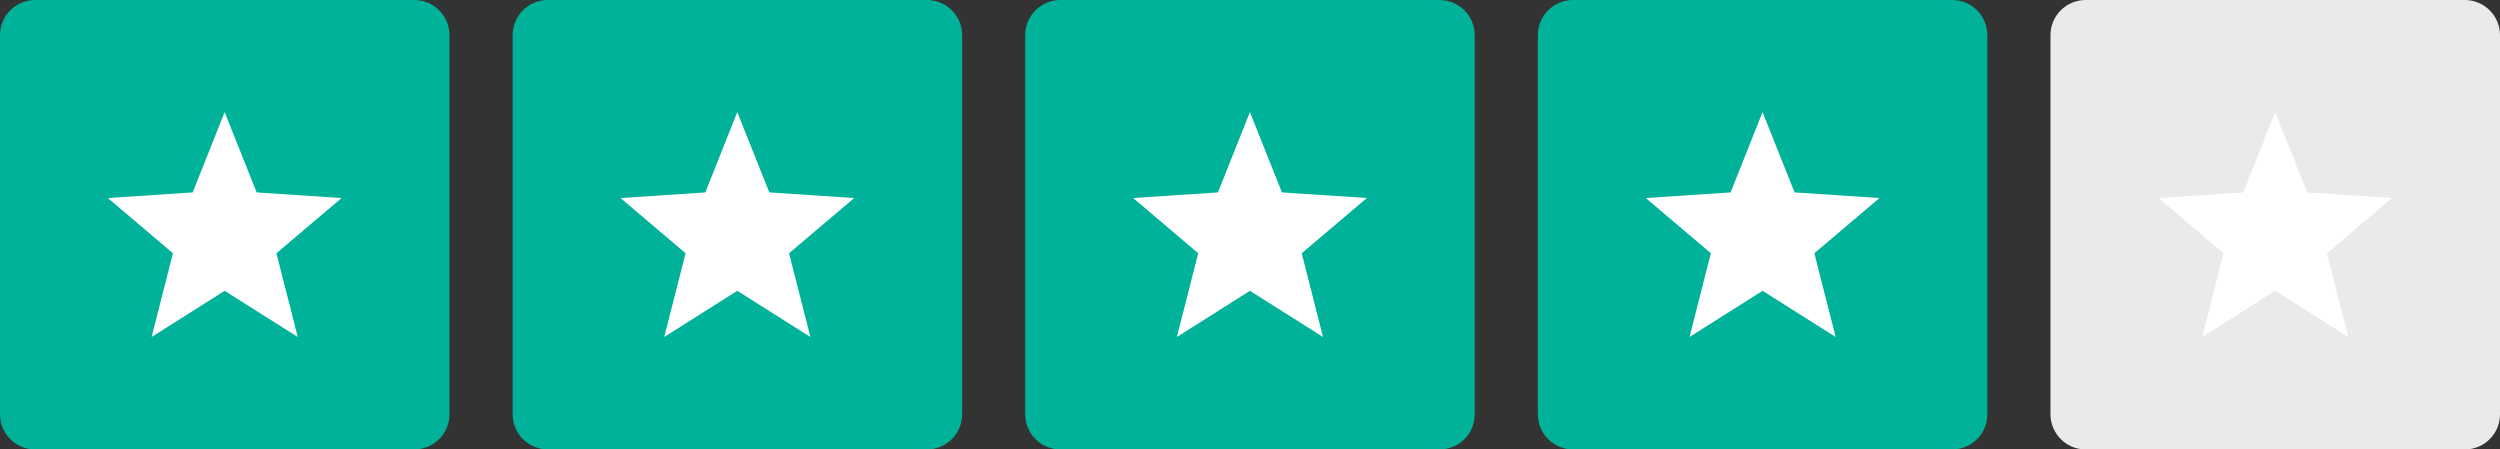 <?xml version="1.0" encoding="utf-8"?>
<!-- Generator: Adobe Illustrator 24.1.3, SVG Export Plug-In . SVG Version: 6.00 Build 0)  -->
<svg version="1.1" id="Layer_1" xmlns="http://www.w3.org/2000/svg" xmlns:xlink="http://www.w3.org/1999/xlink" x="0px" y="0px"
	 viewBox="0 0 2848 512" style="enable-background:new 0 0 2848 512;" xml:space="preserve">
<rect x="0" y="0" width="2848" height="512" fill="#333333" stroke="none"/>
<style type="text/css">
	.st0{fill:#00B299;}
	.st1{fill:#EAEAEA;}
	.st2{fill:#FFFFFF;}
</style>
<path class="st0" d="M471.9,512H40.1C17.9,512,0,494.1,0,471.9V40.1C0,17.9,17.9,0,40.1,0H472c22.1,0,40,17.9,40,40.1V472
	C512,494.1,494.1,512,471.9,512z"/>
<path class="st0" d="M1055.9,512H624.1c-22.1,0-40.1-17.9-40.1-40.1V40.1C584,17.9,601.9,0,624.1,0H1056c22.1,0,40.1,17.9,40.1,40.1
	V472C1096,494.1,1078.1,512,1055.9,512z"/>
<path class="st0" d="M1639.9,512H1208c-22.1,0-40.1-17.9-40.1-40.1V40.1C1167.9,18,1185.8,0,1208,0h431.9
	c22.1,0,40.1,17.9,40.1,40.1V472C1680,494.1,1662.1,512,1639.9,512z"/>
<path class="st0" d="M2223.9,512H1792c-22.1,0-40.1-17.9-40.1-40.1V40.1C1751.9,18,1769.8,0,1792,0h431.9
	c22.1,0,40.1,17.9,40.1,40.1V472C2264,494.1,2246.1,512,2223.9,512z"/>
<path class="st1" d="M2807.9,512H2376c-22.1,0-40.1-17.9-40.1-40.1V40.1C2335.9,18,2353.8,0,2376,0h431.9
	c22.1,0,40.1,17.9,40.1,40.1V472C2848,494.1,2830.1,512,2807.9,512z"/>
<g>
	<g>
		<polygon class="st2" points="389.1,225.6 292.4,219.2 255.9,127.7 219.5,219.2 122.9,225.6 197,288.5 172.7,383.9 255.9,331.3 
			339.2,383.9 314.9,288.5 		"/>
	</g>
</g>
<g>
	<g>
		<polygon class="st2" points="973.1,225.6 876.4,219.2 839.9,127.7 803.5,219.2 706.9,225.6 781,288.5 756.7,383.9 839.9,331.3 
			923.2,383.9 898.9,288.5 		"/>
	</g>
</g>
<g>
	<g>
		<polygon class="st2" points="1557.1,225.6 1460.4,219.2 1423.9,127.7 1387.5,219.2 1290.9,225.6 1365,288.5 1340.7,383.9 
			1423.9,331.3 1507.2,383.9 1482.9,288.5 		"/>
	</g>
</g>
<g>
	<g>
		<polygon class="st2" points="2141.1,225.6 2044.4,219.2 2007.9,127.7 1971.5,219.2 1874.9,225.6 1949,288.5 1924.7,383.9 
			2007.9,331.3 2091.2,383.9 2066.9,288.5 		"/>
	</g>
</g>
<g>
	<g>
		<polygon class="st2" points="2725.1,225.6 2628.4,219.2 2591.9,127.7 2555.5,219.2 2458.9,225.6 2533,288.5 2508.7,383.9 
			2591.9,331.3 2675.2,383.9 2650.9,288.5 		"/>
	</g>
</g>
</svg>
